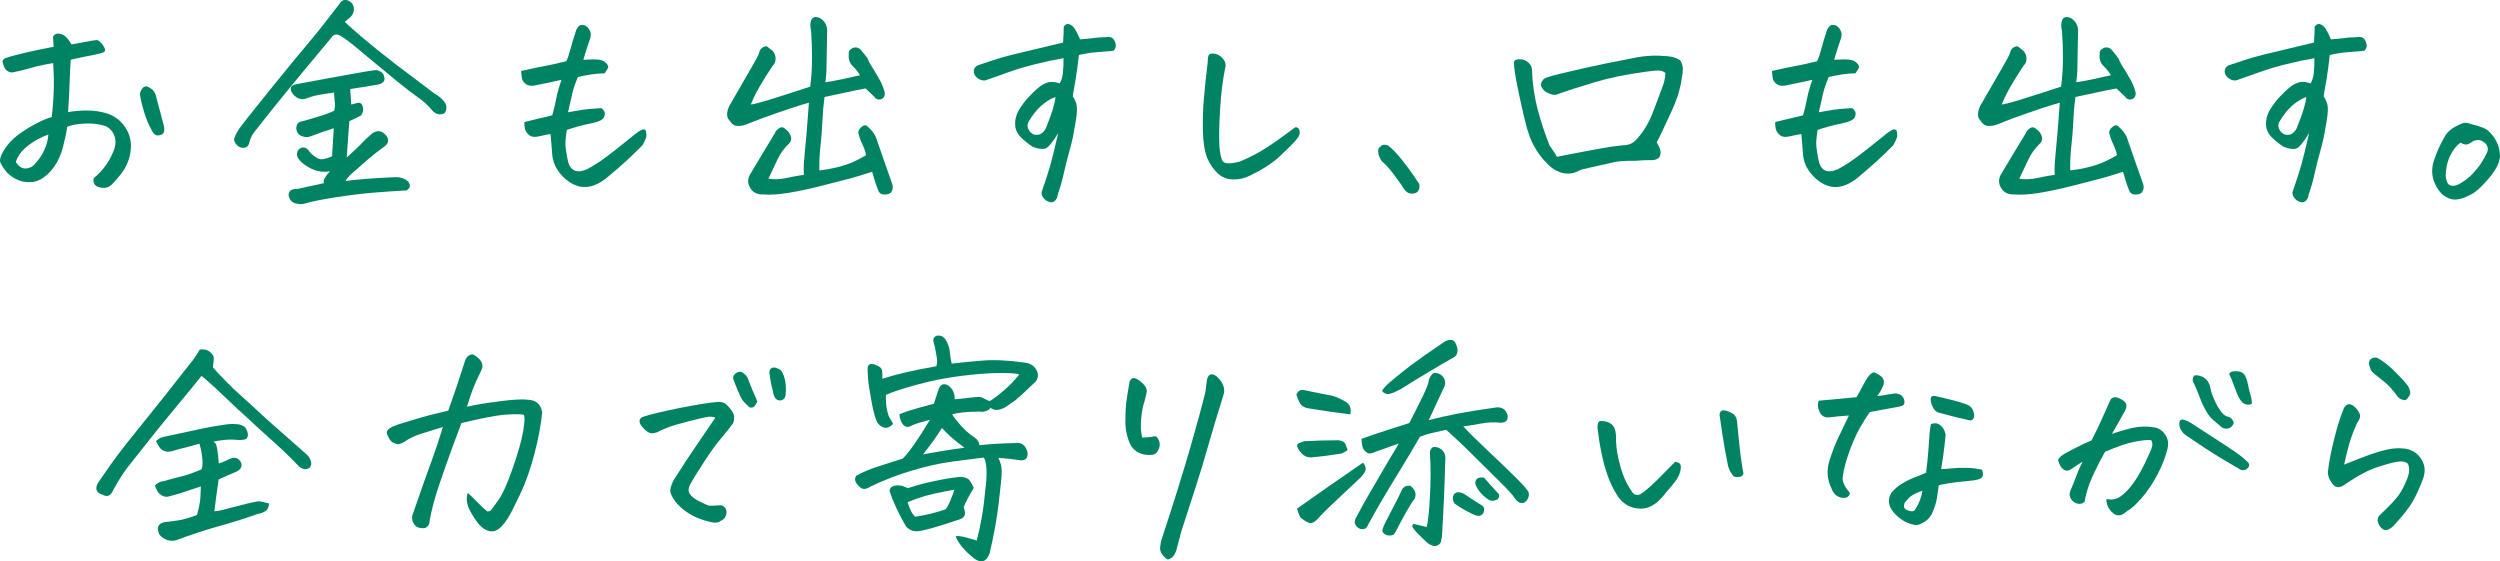 <?xml version="1.0" encoding="UTF-8"?><svg id="_レイヤー_2" xmlns="http://www.w3.org/2000/svg" viewBox="0 0 294.81 66.18"><defs><style>.cls-1{fill:#008363;stroke-width:0px;}</style></defs><g id="_レイヤー_1-2"><path class="cls-1" d="M6.1,13.81c.13-1.11.21-2.19.24-3.24.03-1.05,0-2.09-.07-3.13-.78.13-1.47.26-2.04.41-.58.15-1.19.31-1.82.49-.22.04-.47.09-.73.16-.26.07-.5.05-.73-.08-.22-.13-.38-.32-.48-.57-.09-.26-.15-.44-.17-.56-.02-.12.07-.25.25-.4.41-.16,1.21-.39,2.41-.67,1.19-.28,2.31-.51,3.36-.7-.02-.44-.04-.84-.06-1.2.15-.24.34-.36.59-.36h.06c.26.02.51.12.76.3.24.18.49.51.76.98,1.21-.22,2.02-.36,2.41-.44.19-.04.38-.06.57-.07.2,0,.44.19.73.6s.32.69.1.83c-.37.13-.72.22-1.05.29-.33.06-.72.14-1.18.23-.46.09-1.01.21-1.67.36-.06.88-.1,1.79-.13,2.75-.03.96-.09,2.1-.18,3.43.71-.13,1.46-.19,2.24-.19s1.55.11,2.3.33c.91.29,1.64.83,2.17,1.61.53.78.76,1.64.69,2.56-.07.92-.36,1.78-.87,2.58-.43.62-.91,1.18-1.43,1.7-.21.18-.43.29-.69.33-.25.04-.51.01-.78-.07-.27-.08-.45-.21-.55-.4-.09-.18-.11-.4-.06-.66.54-.44,1-.93,1.39-1.46.38-.54.69-1.09.91-1.65.26-.56.33-1.11.21-1.64-.12-.53-.42-.96-.91-1.29-.17-.11-.52-.21-1.05-.31-.53-.1-1.17-.12-1.9-.07-.74.05-1.33.17-1.78.36-.04.47-.21,1.28-.5,2.42-.3,1.14-.8,2.1-1.51,2.88-.73.77-1.45,1.17-2.16,1.22-.71.05-1.33-.07-1.88-.36-.54-.28-.96-.62-1.26-1.03-.32-.42-.51-.75-.59-1-.08-.25.05-.66.36-1.24.47-.78,1.05-1.43,1.75-1.94.7-.51,1.4-.95,2.09-1.31.69-.36,1.32-.63,1.88-.79ZM1.87,19.09c.11.22.28.41.52.59.23.17.52.23.87.16.35-.06.64-.24.88-.53.47-.51.83-1.05,1.09-1.63.26-.57.42-1.18.48-1.82-.92.33-1.73.78-2.45,1.35s-1.18,1.2-1.39,1.87ZM18.02,15.59c-.41-.69-.75-1.47-1.01-2.32-.26-.86-.43-1.56-.5-2.11,0-.33.14-.62.42-.88.17-.11.34-.13.5-.05.17.07.34.18.5.31s.31.34.42.62c.34,1.26.67,2.53,1.01,3.8.04.4,0,.67-.14.79-.13.13-.32.2-.57.22-.25.02-.46-.11-.63-.38Z"/><path class="cls-1" d="M40.67,2.6c.34.33,1.02.93,2.06,1.82,1.04.88,2.35,1.94,3.93,3.16.13.09.25.18.36.27l4.2,3.17c.47.26.86.58,1.18.98.32.44.33.88.03,1.34-.5.26-.97.17-1.4-.25-.45-.56-.98-1.07-1.6-1.5-.62-.44-1.49-1.11-2.63-2.02-.37-.31-.76-.63-1.15-.96-.77-.62-1.53-1.25-2.3-1.89-1.14-.97-1.91-1.6-2.32-1.9-.41-.3-.7-.5-.87-.59-.45-.27-.81-.2-1.09.22-.78.93-1.87,2.23-3.26,3.91-1.39,1.68-2.64,3.21-3.75,4.59-1.11,1.39-1.81,2.27-2.09,2.64-.28.37-.48.81-.59,1.3-.13.44-.45.61-.95.52-.28-.09-.5-.26-.67-.52-.17-.26-.2-.49-.08-.71.15-.42.4-.86.76-1.31.54-.71,1.11-1.44,1.72-2.19.61-.75,1.31-1.62,2.1-2.61.79-.99,1.53-1.9,2.21-2.72.68-.82,1.42-1.7,2.21-2.65.79-.95,1.46-1.79,2.02-2.52.55-.73.98-1.28,1.27-1.64.13-.24.31-.41.53-.52.07-.02.15-.03.22-.03.17,0,.35.06.53.19.24.15.4.37.46.67.06.3,0,.61-.18.92-.13.18-.26.31-.38.4-.12.08-.28.22-.49.42ZM39.16,18.4c.07-1.08.14-2.17.2-3.28-1.12.36-2.05.69-2.8.98-.34.11-.68.08-1.04-.08-.35-.16-.55-.46-.59-.88.02-.26.08-.46.2-.6.11-.11.24-.18.39-.22l.17-.03c1.04-.29,1.86-.53,2.44-.72.58-.19,1.01-.37,1.29-.53.07-.31.1-.62.08-.93l-.03-.08c-.02-.35-.05-.72-.08-1.12-.45.07-.94.15-1.48.23-.54.08-1.07.21-1.6.4-.65.31-1.24.16-1.76-.44-.5-.67-.32-1.08.56-1.2,1.55-.29,3.04-.57,4.47-.83,1.43-.26,2.53-.46,3.3-.59.77-.13,1.26-.2,1.47-.22.45.07.75.27.9.6.04.11.07.23.08.36.04.22-.04.4-.22.53s-.38.21-.59.23c-.67.11-1.26.21-1.76.3l-.25.03c-.56.09-.96.16-1.2.19,0,.2,0,.39.03.57.02.46.05.88.08,1.26.24-.05.48-.12.71-.19.23-.07.42,0,.55.19.22.44.19.87-.11,1.29-.24.15-.7.36-1.37.66-.09,1.11-.2,2.54-.31,4.29.86-.77,1.46-1.33,1.79-1.7.34-.36.75-.75,1.23-1.15.63-.42,1.19-.31,1.68.33.3.46.22.86-.22,1.2-.65.46-1.35,1.01-2.1,1.65-.75.65-1.33,1.16-1.74,1.53-.41.37-.67.68-.78.92.49-.07,1.16-.15,2.02-.22.86-.07,1.62-.13,2.3-.16.67-.04,1.23-.06,1.68-.08.5.02.93.16,1.29.44.15.13.25.3.29.51.05.21-.08.41-.38.62-1.14.05-2.39.14-3.75.25-1.36.11-2.88.29-4.55.55-1.67.26-2.94.51-3.79.77-.34.07-.67.05-1.01-.05-.28-.07-.49-.22-.63-.44s-.2-.44-.18-.66c.06-.27.2-.45.42-.52.22-.07.44-.1.64-.08l3.11-.68c-.07-.13-.06-.31.06-.55.24-.38.46-.67.64-.85-1.01.18-1.99-.06-2.94-.74-.32-.22-.59-.48-.81-.79-.22-.38-.19-.75.11-1.09.37-.27.73-.25,1.06.08.07.13.2.28.36.45.17.17.39.34.67.51s.59.21.92.12.63-.19.9-.31Z"/><path class="cls-1" d="M68.8,7.05l1.12-.05c.41,0,.74.03.98.1.24.06.45.2.63.4.18.2.23.37.17.51s-.2.35-.41.64c-.47,0-.98.04-1.53.12-.55.08-1.09.19-1.61.31-.32.75-.54,1.4-.67,1.97-.13.57-.3,1.29-.5,2.19l1.74-.3c.48-.07,1.22-.14,2.21-.19.3.24.43.49.39.75-.04.26-.15.46-.34.6s-.5.26-.95.37c-1.25.26-2.31.54-3.19.85-.15.91-.2,1.6-.14,2.05.06.46.13.92.22,1.39.24,1.35,1.01,1.75,2.3,1.2.48-.26.98-.55,1.48-.89.5-.34,1.23-.88,2.17-1.63.94-.75,1.6-1.27,1.96-1.57.36-.3.69-.51.99-.62.21,0,.33.09.36.26.04.17.05.35.04.53,0,.18-.16.55-.46,1.09-1.29,1.31-2.62,2.53-4,3.66-.47.42-.98.75-1.55,1s-1.15.32-1.75.23c-.6-.13-1.13-.38-1.61-.77-.48-.38-.87-.82-1.18-1.33-.31-.5-.49-1.06-.55-1.68-.06-.82-.12-1.63-.2-2.43-.35.05-.74.13-1.15.22-.24.07-.5.11-.77.11s-.51-.1-.71-.3c-.21-.2-.34-.43-.39-.68-.06-.26-.07-.51-.06-.77,1.08-.26,2.17-.52,3.28-.79.19-.64.35-1.3.48-2,.13-.69.34-1.42.62-2.19-1.05.24-1.99.44-2.83.6-.22.07-.48.11-.76.1-.28,0-.52-.1-.73-.29-.21-.18-.33-.4-.36-.66-.04-.26-.07-.52-.08-.79.95-.22,1.83-.41,2.65-.56.81-.15,1.7-.35,2.67-.59.17-.35.33-.81.48-1.39.15-.58.38-1.36.7-2.32.17-.35.36-.54.59-.57h.11c.19,0,.36.06.53.19.19.16.33.37.43.63.1.26.06.61-.13,1.07-.22.66-.46,1.39-.7,2.21Z"/><path class="cls-1" d="M90.63,21.08c.69.09,1.35.07,1.99-.07.63-.14,1.36-.27,2.18-.4-.04-.42-.04-.83-.01-1.24.03-.41.06-.82.1-1.24.15-1.46.32-3.46.5-6.02-.22.07-.45.14-.67.19-1.01.31-2,.64-2.97.98-1.19.4-2.37.84-3.53,1.31-.39.18-.79.27-1.2.26-.41,0-.73-.21-.95-.59-.28-.27-.38-.61-.31-1.01.07-.4.21-.76.42-1.07,1.04-1.8,1.85-3.19,2.41-4.17.56-.97.87-1.55.92-1.74.09-.49.39-.77.9-.82.22.18.46.36.7.55.24.27.36.58.35.93,0,.35-.12.61-.32.79-.6.89-1.11,1.71-1.54,2.45-.43.74-.78,1.45-1.06,2.15.24,0,.94-.18,2.1-.53,1.16-.36,2.79-.88,4.9-1.57.15-1.13.22-2.24.22-3.34s-.04-2.18-.11-3.25c-.07-.26-.1-.54-.08-.85.06-.51.26-.77.62-.77.15,0,.31.04.48.11.6.36.89.89.87,1.59-.04,1.62-.06,2.91-.07,3.87,0,.96-.06,1.66-.15,2.12.63-.09,1.33-.22,2.1-.38.39-.09.76-.17,1.09-.25.32-.07.62-.14.9-.19l-.14-.25c-.22-.31-.43-.56-.62-.74-.43-.38-.62-.86-.56-1.42-.06-.35.07-.6.39-.77.37-.18.71-.13,1.01.16.3.35.58.7.84,1.07.09.26.22.52.39.79.21.31.48.76.81,1.34.39.62.66,1.25.81,1.89.02.38-.14.64-.48.77-.34.07-.6-.04-.78-.33-.32-.31-.65-.63-1.01-.96-.54.11-.94.19-1.2.23-.26.05-1.47.31-3.64.78-.13.97-.21,1.92-.25,2.87-.04.95-.11,1.9-.22,2.84-.11.95-.16,1.93-.14,2.95.54-.05,1.15-.16,1.83-.31.68-.15,1.29-.34,1.82-.55.53-.21,1.15-.52,1.86-.94-.09-.46-.24-.89-.45-1.31-.21-.42-.36-.88-.48-1.37.04-.27.18-.49.42-.66.28-.26.54-.24.78.05.35.29.64.67.87,1.12.63,1.84,1.28,3.68,1.93,5.52.15.42.08.79-.2,1.12-.26.15-.56.2-.9.16-.26-.05-.44-.21-.53-.46-.22-.55-.38-1.01-.48-1.38s-.18-.65-.25-.83c-1.1.36-2.02.64-2.76.83s-1.8.46-3.19.82-2.68.63-3.88.83c-1.19.2-2.21.26-3.05.19-.71.02-1.22-.26-1.53-.82-.31-.57-.27-1.14.13-1.72.93-1.57,1.87-3.12,2.8-4.65.09-.26.27-.46.53-.63.26-.16.51-.12.76.14.32.22.52.51.62.86.09.36-.02.67-.34.94-.5.49-.91,1.06-1.22,1.71-.31.65-.67,1.41-1.08,2.28Z"/><path class="cls-1" d="M127.23,6.48c-.13,1.17-.26,2.11-.38,2.84-.12.73-.24,1.4-.35,2.02.21.33.35.63.43.92.08.28.09.71.03,1.29-.07.57-.15,1.13-.27,1.65-.11.78-.31,1.67-.59,2.65-.28.98-.5,1.86-.66,2.62s-.4,1.59-.71,2.49c-.02.26-.11.48-.28.67s-.38.26-.64.21c-.28-.07-.52-.22-.71-.44-.2-.22-.29-.46-.27-.74.47-1.35.81-2.4,1.02-3.14.21-.75.53-2.02.94-3.83-.67,1.11-1.18,1.72-1.53,1.83-.35.11-.84.04-1.5-.22-.49-.33-.93-.68-1.34-1.07-.45-.44-.69-.95-.71-1.53-.03-.58.12-1.15.43-1.7.34-.58.75-1.13,1.25-1.65.49-.52.95-.93,1.36-1.24.45-.29.85-.44,1.2-.45.35,0,.69.05,1.01.18.21-.33.34-.77.39-1.31.06-.55.07-1.1.06-1.67-1.05.18-2.16.42-3.33.71-1.18.29-2.23.61-3.15.94-.92.34-1.76.63-2.51.89-.22.11-.46.12-.71.04s-.46-.22-.63-.41-.25-.41-.25-.67c.06-.4.3-.65.73-.74,1.12-.38,1.99-.67,2.62-.85.62-.18,1.65-.44,3.08-.77,1.43-.33,2.79-.66,4.1-.98.06-.71.08-1.33.08-1.86.13-.22.3-.33.5-.33.04,0,.08,0,.14.03.26.05.49.26.7.6.21.35.4.74.59,1.18.71-.05,1.25-.11,1.62-.16.37-.05.73-.08,1.06-.08.21-.02.43-.03.69-.04.25,0,.45.09.59.29.14.2.22.42.25.67s-.07.47-.29.67c-.6.05-1.23.11-1.9.16s-1.39.16-2.16.33ZM124.46,11.43c-.65.26-1.24.63-1.76,1.12s-.96,1.05-1.32,1.67c-.22.29-.27.6-.14.93.13.33.35.57.67.71.6.15,1.06-.08,1.4-.68.39-.95.68-1.75.87-2.39.19-.65.28-1.1.28-1.35Z"/><path class="cls-1" d="M147.41,20.7c-.63.33-1.31.48-2.02.46-.71-.02-1.32-.26-1.82-.74s-.91-1.08-1.23-1.83c-.3-.78-.46-1.85-.49-3.19s.01-2.64.13-3.91c.11-1.27.26-2.68.45-4.25-.02-.38.04-.66.17-.82.07-.07.2-.11.36-.11.11,0,.25.02.42.05.37.11.68.33.92.67.24.34.3.68.17,1.03-.28,1.39-.48,2.98-.59,4.79s-.14,3.27-.08,4.4c.06.82.18,1.4.38,1.74.2.34.86.36,2,.07,1.06-.44,2.05-.94,2.97-1.52s2.11-1.42,3.58-2.53c.19-.02.33.04.42.18.09.14.13.32.11.55-.02.23-.21.54-.56.93-.35.39-.96.98-1.81,1.78-.85.79-2.01,1.54-3.49,2.26Z"/><path class="cls-1" d="M167.36,21.68c.07.35.03.63-.13.85-.16.22-.42.32-.8.3-.37-.02-.68-.23-.92-.63-.15-.26-.5-.76-1.05-1.5-.55-.75-1.07-1.32-1.55-1.72-.22-.38-.35-.71-.38-.98-.03-.27,0-.46.08-.55.08-.09.19-.19.32-.3.07-.05.18-.08.31-.08.11,0,.24.02.39.05.5.36,1.04.91,1.61,1.63.57.72,1,1.29,1.29,1.71s.56.83.83,1.23Z"/><path class="cls-1" d="M178.53,7.41c0-.29.22-.43.66-.42.44,0,.79.14,1.06.4.27.26.41.55.41.88.04,1.46.25,2.97.64,4.54.22.84.47,1.65.73,2.43.22.66.46,1.29.7,1.91.11.18.26.39.43.63.18.24.32.47.43.71,1.77-.35,3.35-.65,4.72-.9,1.37-.26,2.53-.42,3.49-.49.49-.07.9-.31,1.23-.71.78-.86,1.41-1.9,1.88-3.12.47-1.22.89-2.34,1.26-3.36.13-.46.21-.89.22-1.31-.19-.16-.43-.26-.74-.27-.31-.02-.62,0-.94.05-.21.02-.42.05-.64.08-2.3.31-4.29.72-5.99,1.23-1.85.55-3.37,1.04-4.56,1.48-.19.04-.37.02-.56-.04-.19-.06-.37-.14-.56-.23-.19-.09-.35-.24-.49-.44-.14-.2-.21-.39-.21-.57.06-.16.14-.31.24-.45.1-.14.27-.24.49-.31.47-.16.95-.3,1.46-.41,2.11-.51,3.93-.92,5.47-1.23,1.54-.31,2.79-.56,3.74-.74.73-.13,1.46-.19,2.18-.19.22,0,.45,0,.67.03.45,0,.84.04,1.18.11.37.07.71.21,1.01.41.21.35.31.68.31,1.01s-.04.66-.11.98c-.09.73-.26,1.45-.49,2.16s-.52,1.43-.87,2.16c-.35.73-.63,1.35-.87,1.86-.23.51-.48,1.01-.74,1.5.15.26.27.5.36.74.09.22.12.46.07.71-.05.26-.19.43-.42.53-.23.1-.46.14-.69.12-.62,0-1.22.03-1.82.08-.58,0-1.08,0-1.5.03-.42.02-.99.11-1.71.29-.72.17-1.44.33-2.16.48-.72.15-1.16.27-1.33.38-.39.22-.82.33-1.27.33s-.9-.11-1.33-.33c-.43-.22-.79-.49-1.09-.82-.63-.62-1.17-1.33-1.6-2.13-.17-.31-.33-.66-.48-1.04-.22-.62-.44-1.36-.64-2.21-.32-1.37-.6-2.64-.84-3.83-.24-1.18-.37-2.08-.39-2.68Z"/><path class="cls-1" d="M216.3,7.05l1.12-.05c.41,0,.74.03.98.1.24.06.45.2.63.4.18.2.23.37.17.51s-.2.35-.41.64c-.47,0-.98.04-1.53.12-.55.08-1.09.19-1.61.31-.32.75-.54,1.4-.67,1.97-.13.57-.3,1.29-.5,2.19l1.74-.3c.48-.07,1.22-.14,2.21-.19.3.24.43.49.39.75-.04.26-.15.46-.34.6s-.5.26-.95.37c-1.25.26-2.31.54-3.19.85-.15.91-.2,1.6-.14,2.05.06.46.13.92.22,1.39.24,1.35,1.01,1.75,2.3,1.2.48-.26.98-.55,1.48-.89.5-.34,1.23-.88,2.17-1.63.94-.75,1.6-1.27,1.96-1.57.36-.3.69-.51.99-.62.21,0,.33.09.36.26.04.17.05.35.04.53,0,.18-.16.55-.46,1.09-1.29,1.31-2.62,2.53-4,3.66-.47.42-.98.75-1.55,1s-1.15.32-1.75.23c-.6-.13-1.13-.38-1.61-.77-.48-.38-.87-.82-1.18-1.33-.31-.5-.49-1.06-.55-1.68-.06-.82-.12-1.63-.2-2.43-.35.05-.74.13-1.15.22-.24.07-.5.11-.77.11s-.51-.1-.71-.3c-.21-.2-.34-.43-.39-.68-.06-.26-.07-.51-.06-.77,1.08-.26,2.17-.52,3.28-.79.19-.64.35-1.3.48-2,.13-.69.34-1.42.62-2.19-1.05.24-1.99.44-2.83.6-.22.07-.48.11-.76.1-.28,0-.52-.1-.73-.29-.21-.18-.33-.4-.36-.66-.04-.26-.07-.52-.08-.79.95-.22,1.83-.41,2.65-.56.81-.15,1.7-.35,2.67-.59.17-.35.33-.81.48-1.39.15-.58.38-1.36.7-2.32.17-.35.36-.54.59-.57h.11c.19,0,.36.06.53.19.19.16.33.37.43.63.1.26.06.61-.13,1.07-.22.66-.46,1.39-.7,2.21Z"/><path class="cls-1" d="M238.14,21.08c.69.09,1.35.07,1.99-.07.63-.14,1.36-.27,2.18-.4-.04-.42-.04-.83-.01-1.24.03-.41.06-.82.1-1.24.15-1.46.32-3.46.5-6.02-.22.07-.45.14-.67.19-1.01.31-2,.64-2.97.98-1.19.4-2.37.84-3.53,1.31-.39.18-.79.27-1.2.26-.41,0-.73-.21-.95-.59-.28-.27-.38-.61-.31-1.01.07-.4.21-.76.42-1.07,1.04-1.8,1.85-3.19,2.41-4.17.56-.97.87-1.55.92-1.74.09-.49.39-.77.9-.82.22.18.46.36.7.55.24.27.36.58.35.93,0,.35-.12.61-.32.79-.6.89-1.11,1.71-1.54,2.45-.43.74-.78,1.45-1.06,2.15.24,0,.94-.18,2.1-.53,1.16-.36,2.79-.88,4.9-1.57.15-1.13.22-2.24.22-3.34s-.04-2.18-.11-3.25c-.07-.26-.1-.54-.08-.85.06-.51.26-.77.62-.77.15,0,.31.04.48.11.6.36.89.89.87,1.59-.04,1.62-.06,2.91-.07,3.87,0,.96-.06,1.66-.15,2.12.63-.09,1.33-.22,2.1-.38.39-.09.76-.17,1.09-.25.32-.07.62-.14.9-.19l-.14-.25c-.22-.31-.43-.56-.62-.74-.43-.38-.62-.86-.56-1.42-.06-.35.07-.6.39-.77.37-.18.71-.13,1.01.16.3.35.58.7.84,1.07.09.26.22.52.39.79.21.31.48.76.81,1.34.39.62.66,1.25.81,1.89.02.38-.14.64-.48.77-.34.07-.6-.04-.78-.33-.32-.31-.65-.63-1.01-.96-.54.11-.94.19-1.2.23-.26.05-1.47.31-3.64.78-.13.97-.21,1.92-.25,2.87-.04.95-.11,1.9-.22,2.84-.11.95-.16,1.93-.14,2.95.54-.05,1.15-.16,1.83-.31.68-.15,1.29-.34,1.82-.55.53-.21,1.15-.52,1.86-.94-.09-.46-.24-.89-.45-1.31-.21-.42-.36-.88-.48-1.37.04-.27.18-.49.42-.66.28-.26.54-.24.78.05.35.29.64.67.87,1.12.63,1.84,1.28,3.68,1.93,5.52.15.42.08.79-.2,1.12-.26.15-.56.2-.9.16-.26-.05-.44-.21-.53-.46-.22-.55-.38-1.01-.48-1.38s-.18-.65-.25-.83c-1.1.36-2.02.64-2.76.83s-1.8.46-3.19.82-2.68.63-3.88.83c-1.19.2-2.21.26-3.05.19-.71.02-1.22-.26-1.53-.82-.31-.57-.27-1.14.13-1.72.93-1.57,1.87-3.12,2.8-4.65.09-.26.27-.46.53-.63.26-.16.51-.12.76.14.32.22.52.51.62.86.09.36-.02.67-.34.94-.5.49-.91,1.06-1.22,1.71-.31.65-.67,1.41-1.08,2.28Z"/><path class="cls-1" d="M274.74,6.48c-.13,1.17-.26,2.11-.38,2.84-.12.73-.24,1.4-.35,2.02.21.33.35.63.43.92.08.28.09.71.03,1.29-.07.57-.15,1.13-.27,1.65-.11.78-.31,1.67-.59,2.65-.28.98-.5,1.86-.66,2.62s-.4,1.59-.71,2.49c-.02.26-.11.48-.28.67s-.38.26-.64.21c-.28-.07-.52-.22-.71-.44-.2-.22-.29-.46-.27-.74.47-1.35.81-2.4,1.02-3.14.21-.75.53-2.02.94-3.83-.67,1.11-1.18,1.72-1.53,1.83-.35.11-.84.04-1.5-.22-.49-.33-.93-.68-1.34-1.07-.45-.44-.69-.95-.71-1.53-.03-.58.12-1.15.43-1.7.34-.58.75-1.13,1.25-1.65.49-.52.95-.93,1.36-1.24.45-.29.85-.44,1.2-.45.35,0,.69.05,1.01.18.21-.33.34-.77.39-1.31.06-.55.07-1.1.06-1.67-1.05.18-2.16.42-3.33.71-1.18.29-2.23.61-3.15.94-.92.34-1.76.63-2.51.89-.22.11-.46.12-.71.04s-.46-.22-.63-.41-.25-.41-.25-.67c.06-.4.3-.65.73-.74,1.12-.38,1.99-.67,2.62-.85.62-.18,1.65-.44,3.08-.77,1.43-.33,2.79-.66,4.1-.98.06-.71.08-1.33.08-1.86.13-.22.3-.33.5-.33.04,0,.08,0,.14.03.26.05.49.26.7.6.21.35.4.74.59,1.18.71-.05,1.25-.11,1.62-.16.37-.05.73-.08,1.06-.08.21-.02.43-.03.69-.04.25,0,.45.09.59.29.14.2.22.42.25.67s-.07.47-.29.67c-.6.05-1.23.11-1.9.16s-1.39.16-2.16.33ZM271.96,11.43c-.65.26-1.24.63-1.76,1.12s-.96,1.05-1.32,1.67c-.22.29-.27.6-.14.93.13.33.35.57.67.71.6.15,1.06-.08,1.4-.68.39-.95.68-1.75.87-2.39.19-.65.28-1.1.28-1.35Z"/><path class="cls-1" d="M294.81,18.54c-.09.55-.3,1.07-.62,1.56-.32.49-.74,1.01-1.26,1.56s-.95.92-1.27,1.12c-.33.2-.66.36-.99.49-.3.13-.61.21-.94.25-.33.04-.65-.01-.98-.15-.33-.14-.6-.31-.83-.53-.34-.36-.6-.77-.8-1.22-.2-.45-.3-.91-.31-1.38,0-.47.07-.94.24-1.39.17-.51.36-1.01.59-1.5s.49-.99.81-1.5c.26-.35.59-.63.98-.85s.69-.36.9-.44c.11-.05.23-.08.36-.08.07,0,.17,0,.28.03.22.07.5.15.83.23.33.08.67.19,1.02.33.35.14.64.34.87.62.34.35.61.76.81,1.23.21.47.31,1.02.31,1.64ZM290.16,16.82c-.43.29-.82.76-1.16,1.41-.35.65-.55,1.45-.6,2.42.06.58.17.94.34,1.08s.36.2.59.18c.22-.02.44-.08.64-.19.67-.38,1.22-.8,1.64-1.26s.75-.86.98-1.22c.23-.36.44-.73.63-1.13.13-.22.18-.45.14-.68-.04-.24-.16-.44-.36-.6-.43-.36-.9-.42-1.4-.16-.26.2-.49.32-.67.36-.19.04-.44-.03-.76-.19Z"/><path class="cls-1" d="M23.77,44.32c-.62.78-1.68,2.08-3.18,3.88-1.5,1.8-3.36,4.13-5.59,6.97-.54.73-1.03,1.49-1.46,2.3l-.22.38c-.09.22-.21.38-.34.49-.13.11-.29.16-.46.14-.18-.02-.33-.07-.46-.16-.21-.05-.38-.15-.53-.3-.13-.16-.19-.33-.17-.51.02-.17.07-.35.17-.53.5-.73,1-1.45,1.5-2.16.49-.71,1.13-1.55,1.9-2.53.77-.97,1.79-2.24,3.04-3.79,1.25-1.55,2.17-2.71,2.77-3.49.6-.77,1.28-1.64,2.04-2.58.28-.4.54-.8.78-1.2.11-.02.22-.03.34-.03.52,0,.94.26,1.26.77.06.22.06.44.03.67-.04.23-.07.45-.08.67.43.53,1.25,1.39,2.46,2.57.77.71,1.6,1.47,2.49,2.27.56.53,1.15,1.07,1.76,1.61,1.6,1.4,3.07,2.7,4.4,3.88.17.16.31.39.42.67.11.28.08.55-.08.81-.3.22-.59.27-.87.15-.28-.12-.49-.28-.64-.48-.97-1.02-2.11-2.11-3.42-3.25-1.05-.95-2.01-1.83-2.88-2.65l-.62-.55c-1.03-.98-1.89-1.8-2.6-2.46s-1.3-1.18-1.76-1.56ZM18.26,57.25c.15-.16.33-.29.53-.38.21-.09.39-.14.56-.14.6-.18,1.23-.35,1.89-.51.66-.15,1.5-.44,2.51-.86.13-.26.17-.68.11-1.29-.06-.6-.17-1.18-.34-1.75-.63.18-1.19.34-1.68.46l-.11.03c-.49.11-.86.21-1.12.3-.21.07-.42.12-.64.15-.22.03-.45-.01-.69-.12-.23-.11-.41-.27-.53-.48-.12-.21-.24-.42-.35-.64.22-.24.5-.4.84-.49,1.32-.29,2.64-.57,3.95-.85,1.14-.26,2.3-.46,3.47-.63.19-.02.36-.04.53-.05.28,0,.56,0,.84.03.28.02.56.13.84.33.26.33.38.67.36,1.04-.06.26-.2.4-.42.44-.22.04-.43.05-.62.05-.69-.07-1.31-.07-1.86,0-.55.07-.94.14-1.16.19l.25.22c.09.16.16.41.21.75.05.34.11.87.18,1.6.24-.07.5-.17.77-.3.27-.13.53-.24.77-.33.49-.11.85.07,1.09.55.13.42-.03.76-.48,1.01-.49.2-.92.39-1.3.56-.38.17-.68.31-.88.4-.21,1.4-.37,2.65-.5,3.75.34-.02.83-.11,1.47-.29.64-.17,1.45-.38,2.42-.62.45-.11.9-.2,1.34-.27.37.05.77.14,1.2.25,0,.31-.08.57-.24.77-.16.2-.56.37-1.22.52-1.25.46-2.7.91-4.35,1.37-1.65.46-3.37,1.02-5.17,1.7-.71.16-1.35-.05-1.93-.66-.37-.82-.19-1.31.56-1.48.63-.07,1.21-.15,1.74-.23s1.23-.29,2.13-.62c.17-.62.28-1.13.34-1.52.06-.39.09-1.01.11-1.85-.58.18-1.07.35-1.48.49-.41.15-.96.32-1.65.52-.21.05-.43.11-.69.18-.25.06-.5.03-.74-.1-.24-.13-.42-.3-.55-.52-.12-.22-.23-.45-.32-.68Z"/><path class="cls-1" d="M55.09,47.96c.93-.22,2.21-.43,3.82-.64,1.61-.21,2.74-.27,3.37-.18.32.02.59.08.81.19.47.24.75.67.84,1.31-.11,1.33-.41,2.92-.88,4.77-.48,1.85-1.05,3.48-1.72,4.89-.67,1.41-1.14,2.33-1.41,2.76-.27.43-.51.74-.71.94-.71.82-1.51.88-2.41.16-.43-.4-.87-1.01-1.32-1.83-.45-.82-.55-1.56-.31-2.21.47.44.88.85,1.25,1.23.36.38.71.7,1.05.96.22,0,.4-.08.52-.25s.41-.56.85-1.19c.45-.63.99-1.85,1.62-3.65.63-1.8,1.05-3.26,1.23-4.36.19-1.1.21-1.75.08-1.96-.39-.05-.86-.07-1.4-.05-.34.02-.71.05-1.12.08-1.03.11-2.64.43-4.84.96-.39,1.08-.76,2.05-1.09,2.93-.69,1.9-1.2,3.35-1.54,4.38-.5,1.48-.88,2.88-1.12,4.21,0,.4-.17.68-.5.85-.37.07-.73.02-1.06-.16-.41-.36-.57-.8-.48-1.31,1.14-3.28,1.91-5.47,2.32-6.56.41-1.11.84-2.41,1.29-3.88-.99.31-1.85.58-2.59.81-.74.23-1.39.54-1.95.94-.26.15-.47.24-.62.27-.15.04-.34,0-.56-.11-.32-.09-.56-.35-.73-.77-.22-.35-.22-.63.01-.85s.63-.41,1.19-.59c.56-.17,1.28-.4,2.17-.67.89-.27,2.12-.59,3.71-.96.73-2.02,1.37-3.93,1.93-5.71.04-.22.15-.44.34-.66.17-.16.35-.25.56-.25h.11c.86.49,1.21,1.04,1.06,1.64-.58,1.2-.95,2.03-1.12,2.49-.17.46-.39,1.13-.67,2.02Z"/><path class="cls-1" d="M84.37,49.27c-.26-.13-.57-.16-.92-.11-.35.05-1.1.23-2.24.52-1.14.29-1.95.53-2.44.72s-.84.35-1.08.48c-.23.13-.5.2-.8.22-.28,0-.59-.17-.92-.51-.34-.34-.52-.62-.55-.85-.03-.23.08-.41.32-.56.86-.29,2.29-.64,4.28-1.04,2-.4,3.52-.65,4.56-.74.47-.04.83.07,1.11.33.27.26.51.55.71.89.21.34.23.74.08,1.22-.37.55-.85,1.16-1.43,1.83-.58.67-1.27,1.63-2.07,2.87-.8,1.24-1.33,2.09-1.57,2.54-.24.46-.27.84-.08,1.15.19.31.58.62,1.19.92s.98.46,1.11.48c.13.02.6,0,1.4-.05.17.04.31.12.43.25.12.13.19.29.21.48s-.02.4-.13.62-.28.38-.55.49c-.24.22-.63.27-1.15.15-.52-.12-1.02-.27-1.5-.46-.48-.19-.97-.46-1.47-.81-.5-.35-.92-.75-1.26-1.2-.32-.46-.5-.82-.56-1.08-.06-.26.06-.72.36-1.35.97-1.55,1.91-2.98,2.83-4.31.91-1.32,1.61-2.35,2.1-3.08ZM89.3,47.33c-.17.42-.35.66-.56.72-.21.06-.39,0-.56-.21-.32-.27-.59-.59-.81-.96-.3-.64-.57-1.29-.81-1.94-.17-.33-.13-.61.11-.85.35-.27.66-.32.92-.14.26.18.44.36.53.52.41,1.06.8,2.01,1.18,2.84ZM91.18,46.26c-.21-.78-.35-1.48-.42-2.08-.09-.36,0-.63.25-.79.07-.04.16-.05.25-.05.22,0,.5.11.84.33.24.35.41.78.5,1.3s.1,1.09.03,1.71c-.07.29-.24.46-.49.52s-.46,0-.63-.16-.28-.42-.34-.77Z"/><path class="cls-1" d="M116.82,48.04c-.06.16-.21.3-.48.41s-.52.14-.78.08c-1.51.02-2.6.13-3.28.33.24.38.59.83,1.04,1.34.13.15.26.28.39.41.37.36.79.7,1.26,1.01.34.26.51.55.53.88,1.4-.15,2.81-.23,4.23-.25.54-.09.95.09,1.23.55.19.35.26.65.21.92-.05.26-.18.43-.39.51-.21.07-.41.08-.57.03-.71-.11-1.54-.2-2.49-.27.28.55.42,1.08.41,1.61,0,.53-.13,1.75-.35,3.66-.22,1.91-.59,3.92-1.09,6.02-.37.97-.97,1.17-1.79.6-.63-.51-1.13-.99-1.5-1.45-.36-.46-.6-.86-.71-1.2.28-.04.64,0,1.08.11s.91.25,1.41.41c.22-.86.42-1.76.59-2.71s.33-2.23.49-3.84c.16-1.61.08-2.69-.24-3.24-1.1.13-2.36.29-3.78.48s-2.99.54-4.7,1.05c-1.72.51-3.36,1.15-4.93,1.91-.37.24-.68.31-.92.22l-.2-.11c-.17-.11-.33-.27-.48-.49-.22-.33-.23-.64-.03-.93.73-.4,1.55-.75,2.48-1.05s1.93-.62,3.01-.97c.78-.8,1.85-2.32,3.19-4.57-1.01.26-1.71.47-2.1.66-.34.2-.61.24-.83.11-.21-.13-.38-.33-.49-.62-.11-.28-.17-.55-.17-.81.73-.29,1.39-.51,1.97-.66.59-.15,1.28-.34,2.09-.57.32-1,.51-1.6.59-1.8.22-.51.59-.63,1.09-.36.56.42.81.97.76,1.64.93-.09,1.61-.16,2.04-.22.43-.05.74-.07.92-.05.19.02.38.09.59.22.21.13.41.21.62.25,1.33-.88,2.48-1.92,3.47-3.14-.43-.13-1.28-.18-2.56-.16-1.28.02-2.77.14-4.48.36s-3.41.56-5.1,1.03c-1.69.46-2.89.86-3.6,1.19-.02.69.02,1.28.13,1.76.1.48.21.82.34,1,.12.18.25.4.38.66-.34.35-.66.5-.97.45-.31-.05-.58-.22-.83-.53-.24-.33-.49-1.15-.73-2.46s-.38-2.23-.42-2.75c-.04-.52-.06-.93-.06-1.23s.11-.48.32-.53c.21-.05.5,0,.85.19.34.15.52.35.55.62.03.26.03.57.01.92,1.6-.53,3.73-1.02,6.38-1.48.09-.33.11-.66.06-.98s-.14-.79-.25-1.39c-.09-.2-.15-.41-.17-.64-.02-.23.08-.41.31-.56.11-.04.21-.05.31-.05.15,0,.3.04.45.11.22.13.42.38.59.77s.27.75.29,1.09c.03.35.1.79.21,1.34,1.06-.13,2.29-.25,3.67-.36,1.38-.11,3.05-.03,5.01.25.69.09,1.17.46,1.43,1.09.17.57,0,1.04-.5,1.42-1.06,1.02-1.74,1.64-2.02,1.86-.17.13-.37.27-.62.44-.11.07-.23.16-.36.25-.3.22-.59.36-.87.44l-.17.05c-.34.07-.66,0-.98-.22ZM114.83,57.53c-.58.97-.98,1.73-1.2,2.3.19.44.22.77.1,1-.12.23-.41.4-.85.51-2.33.78-3.84,1.21-4.51,1.29-.58.09-1.08-.08-1.51-.52-.92-1.59-1.57-2.99-1.96-4.21.02-.35.25-.56.69-.64.44-.08.93.02,1.47.31.97-.33,2.05-.62,3.23-.86,1.19-.25,2.18-.41,2.98-.48.52.04.87.17,1.05.4.18.23.35.53.52.92ZM107.02,59.22c.15.44.28.78.41,1.04.12.26.28.48.49.68,1.29-.2,2.48-.49,3.58-.88.28-.31.63-1.08,1.06-2.32-.67.11-1.43.26-2.28.45-.85.19-1.52.38-2.02.56-.5.18-.91.34-1.25.46ZM111.08,50.47c-.69,1.08-1.33,1.97-1.9,2.68-.11.16-.22.31-.34.44,1.47-.29,3.11-.56,4.9-.79-.6-.44-1.14-.87-1.62-1.29-.39-.36-.74-.71-1.04-1.04Z"/><path class="cls-1" d="M135,47.22c-.21.57-.35,1.28-.43,2.15-.08.87-.04,1.61.13,2.23.54-.02,1.08-.07,1.62-.16.5.51.58,1.08.22,1.72-.15.29-.38.45-.69.48s-.62.01-.94-.04c-.71-.15-1.24-.53-1.6-1.15-.41-.88-.61-1.8-.6-2.78,0-.97.04-1.7.1-2.19.06-.48.19-1.31.39-2.47.11-.26.26-.4.43-.42.18-.03.41.06.69.26.28.2.51.42.7.67s.25.52.18.83c-.07.31-.14.6-.21.88ZM137.69,65.98c-.24-.15-.46-.35-.64-.6-.19-.26-.27-.54-.24-.85.03-.31.08-.59.15-.85,1.44-4.38,2.57-8,3.4-10.88.83-2.88,1.42-5.07,1.78-6.56.06-.49.12-1,.2-1.53.11-.38.3-.57.56-.57.15,0,.33.07.53.22.35.29.62.64.8,1.05.18.41.18.83.01,1.27-.73,2.33-1.32,4.31-1.78,5.93-.46,1.62-.93,3.2-1.43,4.72-.49,1.52-1.08,3.32-1.75,5.4-.15.62-.31,1.23-.48,1.83-.06.31-.17.61-.34.89-.17.28-.43.46-.78.53Z"/><path class="cls-1" d="M159.24,48.86c-1.53-.18-3.18-.42-4.96-.71-.47-.07-.8-.28-.99-.63-.2-.35-.33-.67-.41-.98.19-.51.56-.67,1.12-.49,1.23.26,2.29.46,3.16.63.5.15,1.05.4,1.65.77.26.22.41.46.45.71.04.26.03.49-.03.71ZM152.94,59.99c.5-.35,1.21-.85,2.13-1.5.39-.27.96-.67,1.71-1.2.99-.69,2.31-1.6,3.95-2.73.09.09.18.22.25.38l.06.25c.06.26-.14.63-.59,1.12-1.64,1.53-2.82,2.64-3.53,3.32-.71.68-1.16,1.13-1.34,1.35-.35.42-.67.65-.94.7-.27.05-.71-.18-1.3-.67-.17-.35-.3-.68-.39-1.01ZM158.93,53.07c-.3.2-.54.34-.73.41-1.21.2-2.43.36-3.64.46-.41,0-.76-.15-1.05-.46-.29-.31-.46-.57-.52-.78-.06-.21,0-.35.14-.42.15-.07.37-.15.67-.25,1.23-.07,2.49-.11,3.78-.11.22-.02.45.01.67.1.22.08.37.23.45.44.07.21.15.41.22.62ZM170.52,50.69c-.69.15-1.26.27-1.72.38-.46.11-.91.26-1.36.44-.8,1.4-1.61,2.75-2.41,4.05-.8,1.29-1.54,2.53-2.23,3.71-.68,1.18-1.17,2.05-1.47,2.61-.15.44-.46.6-.92.49-.3-.11-.51-.32-.64-.63-.04-.29.03-.56.2-.79.39-.78.97-1.82,1.72-3.1.76-1.29,1.42-2.43,2-3.43.37-.62.68-1.13.92-1.53.13-.24.24-.44.34-.6-1.08.38-1.73.62-1.93.7-.21.08-.49.18-.84.29-.21.11-.4.17-.59.19-.19.02-.38-.06-.57-.23-.2-.17-.32-.4-.38-.67-.06-.27-.08-.55-.08-.82,1.05-.38,2-.71,2.87-.98.87-.27,1.79-.56,2.76-.88.63-1.24,1.18-2.31,1.62-3.23.45-.91.68-1.55.7-1.91.07-.2.19-.4.34-.59s.35-.24.62-.15c.34.07.59.25.77.52s.22.59.13.96c-.41.88-.76,1.62-1.04,2.23-.28.61-.56,1.22-.84,1.82.99-.26,2.14-.51,3.44-.77l.17-.03c1.38-.26,2.75-.47,4.12-.66.77-.16,1.28.1,1.54.79.13.66-.14.98-.81.98-.73-.09-1.55-.05-2.46.12-.91.17-1.56.28-1.93.31.6.66,1.52,1.57,2.77,2.75,1.25,1.18,2.34,2.22,3.26,3.13.92.91,1.47,1.52,1.64,1.83.09.24.08.49-.03.75-.11.26-.29.45-.53.56-.21.05-.39.03-.56-.07-.17-.1-.31-.23-.42-.4-.26-.42-.94-1.17-2.04-2.24-1.1-1.08-2.12-2.09-3.07-3.04-.94-.95-1.96-1.9-3.04-2.87ZM162.99,46.12c.06-.26.49-.72,1.3-1.38.81-.67,1.52-1.23,2.11-1.68.6-.46,1.89-1.36,3.86-2.71.26-.18.53-.27.81-.27s.48.15.59.44c.32.66.29,1.17-.08,1.53-2.11,1.2-4.27,2.5-6.47,3.88-.52.27-.94.45-1.26.52-.32.07-.61-.04-.87-.33ZM165.37,57.66c.21-.29.51-.42.92-.38.24.15.42.36.55.63.12.27.12.57-.01.88-.49.64-1.21,1.9-2.18,3.77-.07.16-.17.31-.28.44-.11.13-.35.17-.73.14-.5-.16-.7-.42-.59-.77.11-.35.43-1.01.95-1.98.52-.97.98-1.88,1.37-2.72ZM166.74,61.79l1.51.36c.13-.58.24-1.48.32-2.68s.13-2.36.13-3.46-.02-1.82-.06-2.15c-.04-.33-.03-.58.03-.75.06-.17.18-.3.36-.4.35-.02.66.07.92.27.39.29.55.74.48,1.34-.07,2.99-.21,5.97-.39,8.94l-.11.6c-.04.2-.2.36-.48.48-.28.12-.64.02-1.09-.29-.37-.33-.82-.77-1.34-1.31-.52-.55-.62-.87-.28-.96ZM171.56,59.41c-.28-.38-.31-.77-.08-1.15.15-.16.34-.23.56-.21s.42.09.59.18c.5.35,1.19.79,2.07,1.34.32.16.39.47.22.93-.19.31-.49.4-.92.27-.9-.38-1.71-.84-2.44-1.37ZM176.6,58.87c-.47.27-.9.24-1.29-.11-.3-.22-.57-.47-.81-.77-.24-.29-.42-.62-.53-.98,0-.56.35-.79,1.04-.68.32.38.9,1.03,1.74,1.94.07.22.03.42-.14.6Z"/><path class="cls-1" d="M195.94,58.7c-.32.38-.7.7-1.15.94-.45.25-.93.36-1.46.34-.52-.02-1.01-.16-1.46-.42-.45-.26-.81-.61-1.09-1.03-.5-.78-.91-1.6-1.2-2.45-.3-.85-.55-1.75-.74-2.72-.2-.97-.35-1.97-.46-3.01.02-.4.1-.62.25-.67.15-.05.35-.05.62,0,.26.05.5.14.71.29.21.15.36.34.45.59s.13.5.15.75c-.02.93.08,1.86.29,2.78.21.92.44,1.66.67,2.21.23.56.55,1.13.94,1.71.26.36.6.45,1.01.25.32-.2.73-.53,1.23-.98.5-.46.99-.93,1.47-1.44.48-.5.93-.96,1.36-1.38.3.04.5.12.6.26.1.14.11.39.03.77-.08.37-.23.72-.43,1.03-.21.31-.8,1.04-1.79,2.19ZM205.6,55.83c-.07.26-.26.4-.55.42-.29.03-.5,0-.63-.1-.3-.35-.51-.75-.64-1.2-.28-1.37-.5-2.59-.66-3.68-.16-1.08-.27-1.82-.32-2.2-.04-.15-.02-.3.06-.46.07-.15.2-.22.36-.22.15,0,.3.03.45.08.24.07.47.18.67.31.21.14.34.32.42.55.07.23.11.46.11.7.17,1.8.31,3.14.43,3.99.12.86.22,1.46.29,1.8Z"/><path class="cls-1" d="M215.95,57.53c-.5-1.04-.57-2.11-.21-3.23.36-1.11.73-2.06,1.11-2.84.37-.78.77-1.6,1.18-2.46-.5.04-.96.07-1.36.11-.4.04-.73.07-.99.11-.39.02-.68-.08-.87-.29-.19-.21-.32-.47-.39-.79-.07-.32-.06-.62.06-.89.8-.07,1.4-.13,1.79-.16.39-.04,1.28-.12,2.66-.25.28-.49.55-.98.81-1.48.26-.49.48-.85.67-1.07.24-.26.43-.38.56-.38.13.02.34.12.63.3.29.18.47.39.53.63.07.24.02.5-.13.79-.19.44-.4.79-.64,1.07.54-.05.97-.11,1.27-.18.31-.06.56-.1.76-.12.2-.02.41.02.64.12.23.1.39.27.48.52s.09.45.03.6c-.07.16-.23.25-.49.29l-3.56.66c-.86,1.26-1.49,2.38-1.9,3.36-.41.98-.71,1.83-.91,2.53-.2.7-.32,1.3-.38,1.8-.06.5.2,1.08.76,1.74.11.13.09.28-.06.46-.15.18-.38.26-.69.23-.31-.03-.58-.14-.83-.34-.24-.2-.42-.48-.53-.85ZM228.63,57.23c-.06.46-.13.96-.22,1.5-.09.55-.27,1.12-.53,1.71-.26.59-.68,1.02-1.26,1.27-.34.2-.66.26-.98.16-.52-.11-1.02-.33-1.48-.66s-.84-.71-1.12-1.15c-.39-.66-.39-1.3,0-1.94.35-.44.78-.81,1.29-1.11.5-.3.99-.54,1.47-.72.48-.18.92-.36,1.33-.55.13-1.02.22-1.89.27-2.6.05-.71.09-1.33.13-1.85.04-.52.09-.94.17-1.27.22-.09.43-.12.63-.1.2.03.41.15.63.36.22.21.38.53.48.97-.04.33-.09.8-.15,1.42-.07.62-.19,1.5-.38,2.65.47-.02.93-.05,1.39-.1.46-.05.98-.06,1.57-.05.59,0,1.2.08,1.83.21.13.22.17.44.13.67-.05.23-.22.39-.53.48-.31.09-.79.16-1.46.22s-1.24.12-1.72.19c-.49.07-.97.16-1.46.27ZM226.7,57.86c-.34.11-.66.25-.98.42-.32.17-.56.36-.74.57-.18.21-.3.36-.38.45-.17.42-.07.7.28.85.17.07.35.12.53.14.19.02.33-.05.42-.19.47-.71.76-1.46.87-2.24ZM228.18,46.7c1.62.35,2.86.67,3.7.98.41.15.68.4.81.77.13.36.15.64.06.83-.09.19-.22.3-.39.31-1.05-.22-2.29-.53-3.72-.93-.32-.07-.56-.3-.74-.7-.18-.39-.25-.71-.22-.96.03-.25.2-.35.52-.31Z"/><path class="cls-1" d="M248.37,58.84c.56.13,1.06.07,1.5-.18.44-.25.92-.69,1.44-1.34.52-.65,1.04-1.51,1.57-2.58.52-1.08.82-1.76.9-2.06.07-.3.04-.56-.11-.78-.47-.04-1.12.03-1.96.19-.84.16-2,.56-3.47,1.18-.65,1.17-1.18,2.21-1.58,3.13-.4.92-.68,1.84-.83,2.75-.17.18-.37.27-.6.27s-.46-.08-.67-.23c-.21-.15-.36-.35-.45-.57-.08-.23-.07-.48.04-.75.34-.8.58-1.41.73-1.83.15-.42.38-.95.7-1.59-.47.27-.87.54-1.2.79-.34.26-.65.32-.95.19-.22-.15-.39-.33-.5-.56-.11-.23-.19-.41-.22-.56-.02-.13.08-.29.31-.49.22-.2.76-.51,1.6-.94.84-.43,1.51-.74,2.02-.94.49-.95.85-1.71,1.11-2.28s.64-1.44,1.16-2.58c.15-.16.32-.24.52-.23.2,0,.41.07.64.19.23.12.42.26.55.42.13.16.17.36.11.6-.06.24-.14.43-.25.57-.19.35-.42.76-.69,1.24-.27.48-.52.92-.74,1.3,1.06-.36,1.94-.62,2.63-.75.69-.14,1.43-.15,2.21-.04.43.04.78.18,1.06.44.28.26.49.56.62.9.13.35.14.75.03,1.2-.21.91-.6,1.93-1.19,3.05-.59,1.12-1.24,2.07-1.95,2.86-.71.78-1.24,1.26-1.6,1.42-.19.18-.4.33-.64.44-.24.11-.5.11-.78,0-.32-.18-.57-.44-.77-.77-.2-.33-.29-.68-.27-1.07ZM258.31,49.84c1.59,1.02,3.01,1.95,4.28,2.78,1.27.83,2.06,1.43,2.38,1.79.13.09.21.21.25.36.04.15-.03.31-.21.48-.18.17-.42.23-.71.18-.86-.49-1.75-1.02-2.67-1.57-.92-.56-2.17-1.37-3.74-2.45-.22-.13-.42-.31-.6-.56-.18-.25-.28-.51-.29-.78-.02-.27.02-.45.13-.53.1-.08.27-.09.5-.01.23.07.46.18.69.33ZM260.64,45.74c.17.73.46,1.46.88,2.2s.82,1.13,1.19,1.19c.17.04.32.12.45.26.13.14.21.27.24.4.03.13-.04.28-.2.46-.16.18-.35.28-.59.3-.23.02-.43-.04-.6-.16-.35-.29-.69-.57-.99-.83-.31-.26-.6-.63-.87-1.09-.27-.46-.53-1.02-.77-1.67-.24-.65-.51-1.28-.81-1.9,0-.38.09-.59.28-.63.19-.04.44,0,.76.12.32.12.56.31.73.56.17.26.27.52.31.79ZM262.88,44.1c.07-.22.32-.33.73-.33h.11c.49.02.81.17.98.46.17.27.3.65.39,1.13.09.48.19.88.29,1.18s.16.64.18,1.03c-.15.15-.37.19-.66.12-.29-.06-.54-.26-.74-.57-.21-.32-.42-.81-.66-1.48-.23-.67-.44-1.18-.63-1.54Z"/><path class="cls-1" d="M283.91,54.66c-.24-.22-.62-.29-1.13-.22-.51.07-1.31.28-2.39.63-1.08.35-2.37,1.03-3.86,2.05-.67.51-1.2.43-1.6-.25-.26-.33-.4-.72-.42-1.18.13-1.17.38-2.49.76-3.98.37-1.49.76-2.69,1.15-3.62.22-.35.48-.48.76-.4s.56.31.83.67c.27.36.36.67.28.9-.08.24-.2.46-.35.66-.39.86-.7,1.68-.92,2.46-.22.78-.42,1.59-.59,2.41,1.19-.49,2.22-.89,3.08-1.19s1.6-.51,2.21-.63c.62-.12,1.23-.14,1.85-.07.82.11,1.46.5,1.92,1.18.46.67.55,1.42.29,2.24-.39,1.09-.82,2.04-1.27,2.83-.46.79-1.23,1.76-2.31,2.91-.71.67-1.28.58-1.71-.27-.19-.46-.11-.83.22-1.12,1.12-1.06,1.85-1.84,2.2-2.35.35-.51.66-1.13.95-1.85.29-.72.31-1.33.07-1.82ZM280.27,42.16c.71.38,1.43.94,2.16,1.67.73.73,1.21,1.26,1.46,1.6.24.34.35.66.34.97-.09.31-.28.57-.56.79-.37,0-.67-.13-.9-.38-.56-.82-1.19-1.49-1.89-2.02-.7-.53-1.12-.88-1.25-1.07-.09-.18-.17-.4-.24-.66-.07-.26-.02-.48.13-.68.19-.15.39-.22.62-.22h.14Z"/></g></svg>